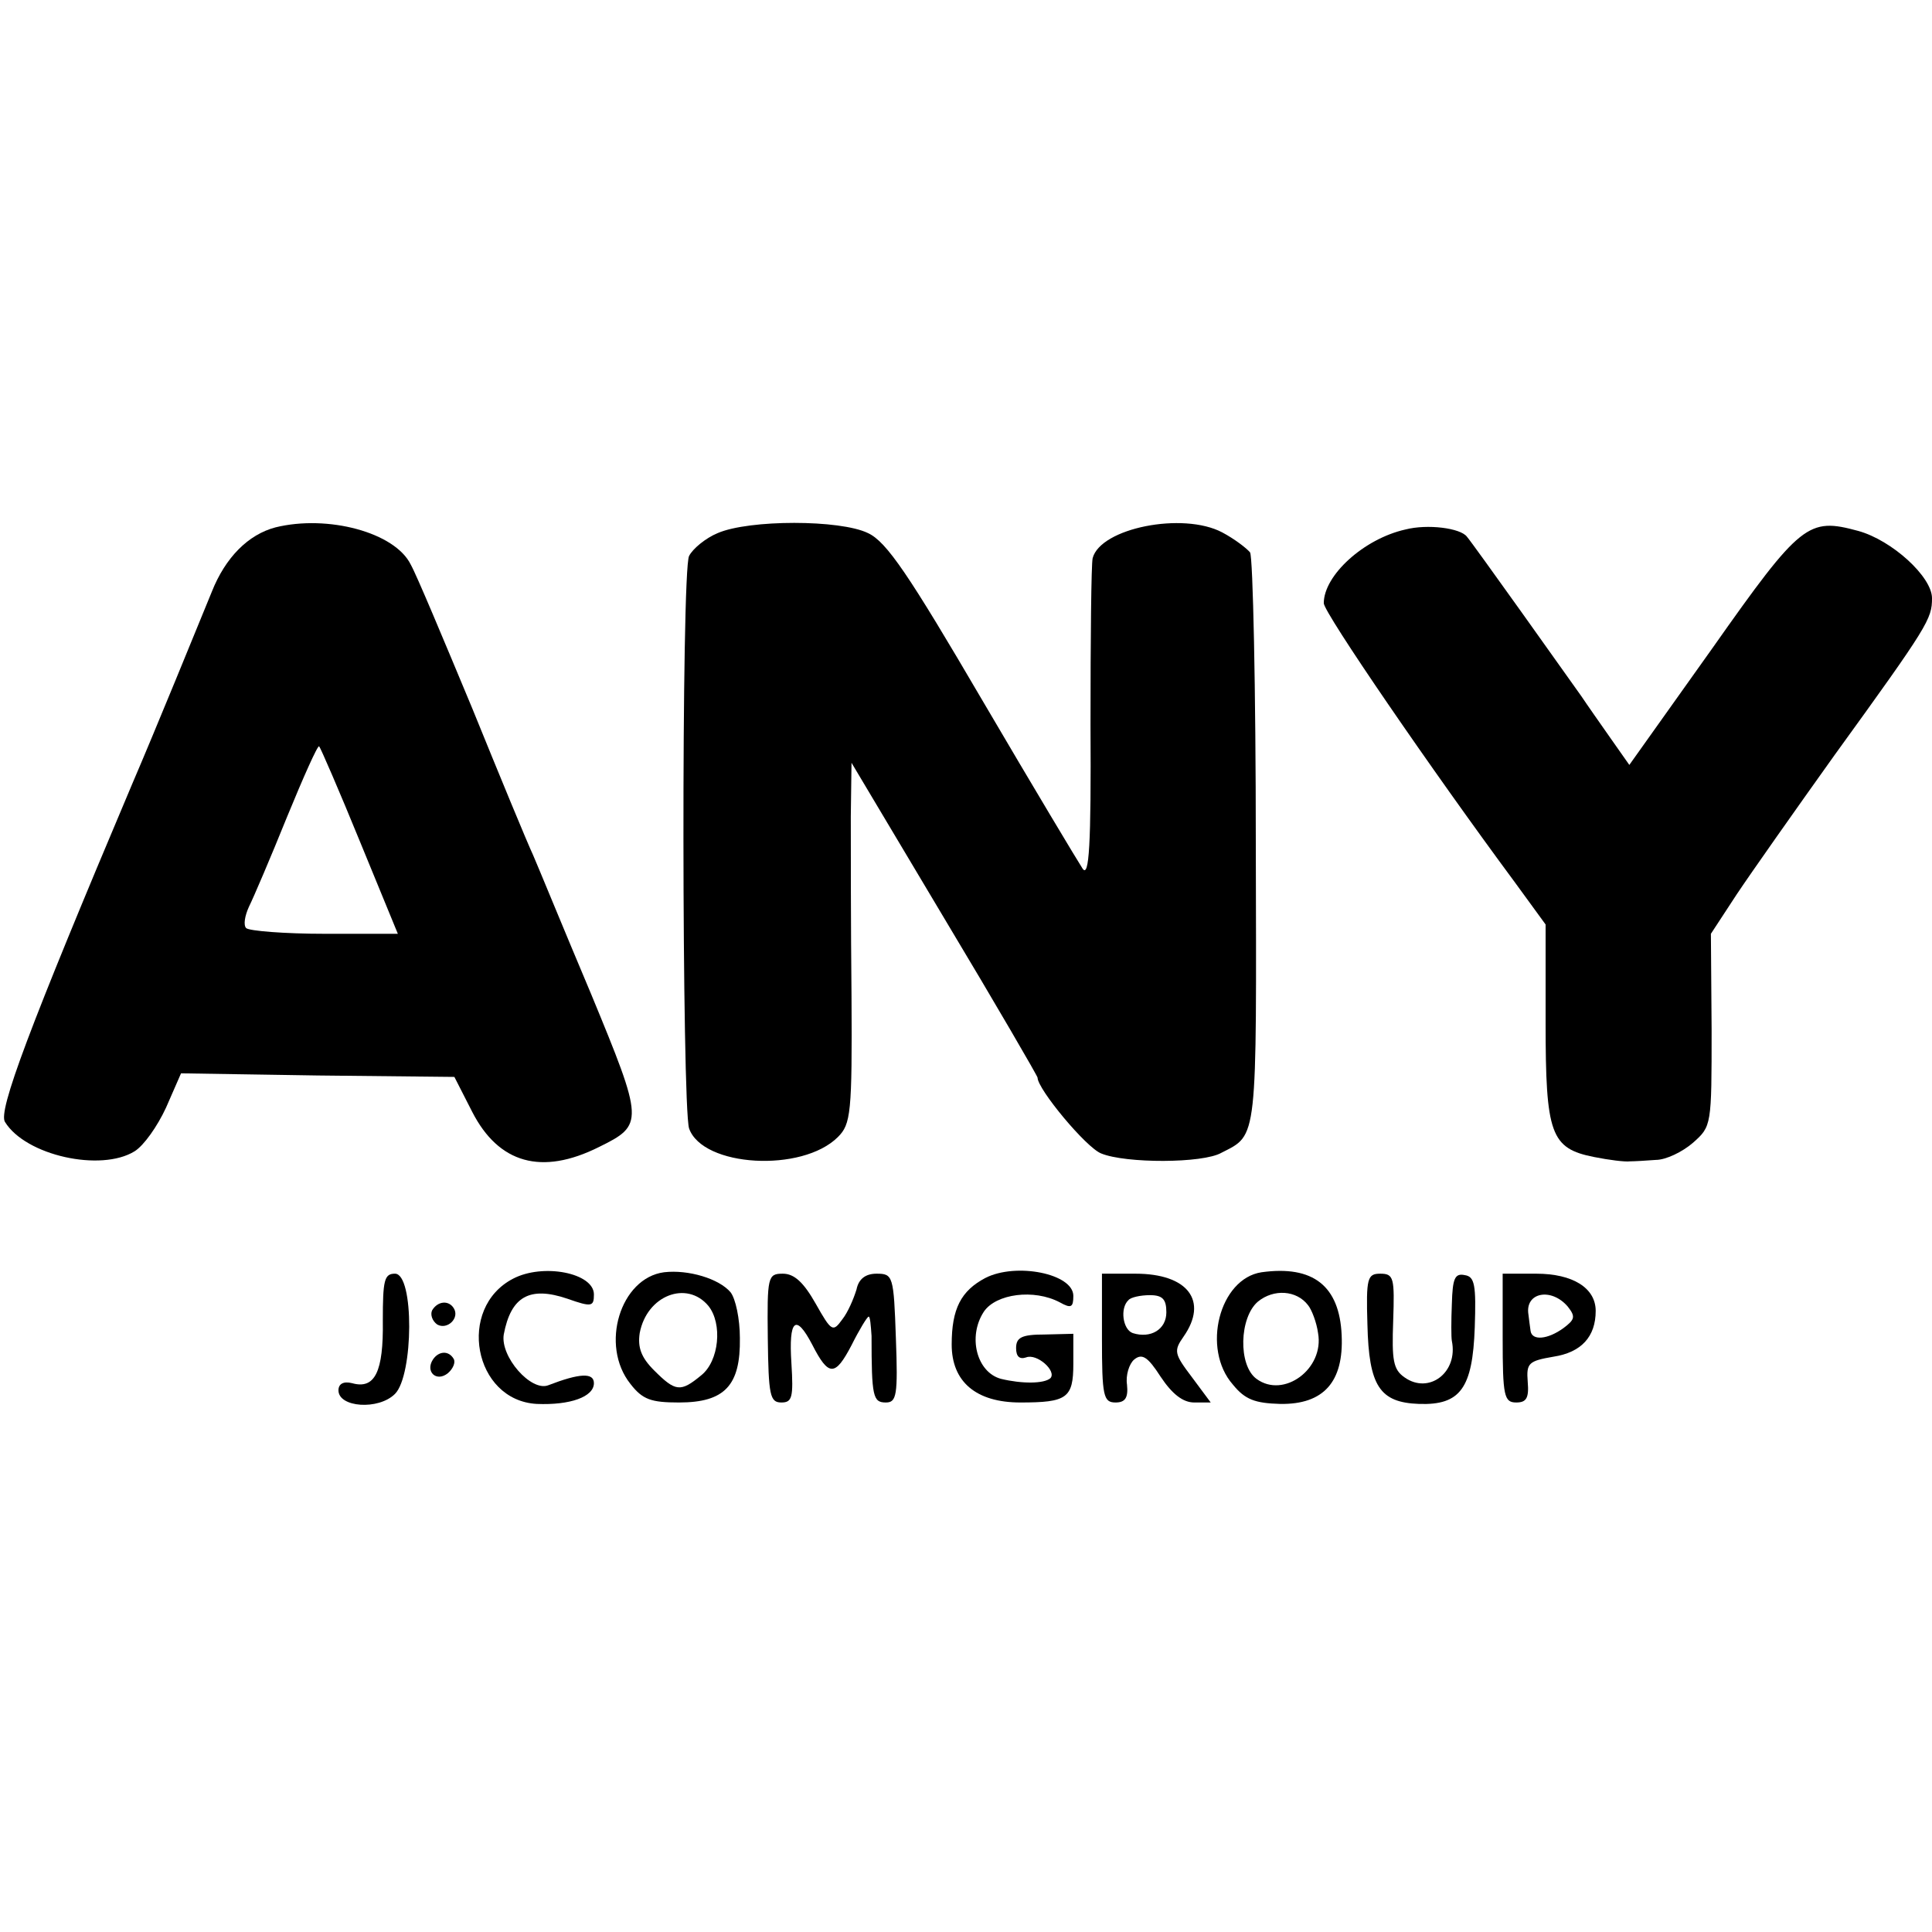 <?xml version="1.0" standalone="no"?>
<!DOCTYPE svg PUBLIC "-//W3C//DTD SVG 20010904//EN"
 "http://www.w3.org/TR/2001/REC-SVG-20010904/DTD/svg10.dtd">
<svg version="1.0" xmlns="http://www.w3.org/2000/svg"
 width="270pt" height="270pt" viewBox="0 0 270 270"
 preserveAspectRatio="xMidYMid meet">
<g transform="translate(0,270) scale(0.1,-0.1)"
fill="#000000" stroke="none">
<path d="M385 1963 c-38 -10 -70 -42 -89 -90 -18 -44 -80 -196 -111 -268 -145
-343 -188 -458 -178 -473 29 -47 134 -70 181 -41 13 8 32 35 44 61 l21 48 191
-3 191 -2 25 -49 c37 -72 97 -89 177 -49 63 31 63 35 -11 214 -38 90 -74 178
-81 194 -8 17 -46 109 -85 205 -40 96 -78 187 -86 201 -22 45 -116 70 -189 52z
m118 -439 l53 -129 -102 0 c-56 0 -106 4 -110 8 -4 4 -2 17 4 30 6 12 30 68
53 125 23 56 43 101 45 99 2 -2 28 -62 57 -133z"/>
<path d="M1003 1955 c-17 -7 -35 -22 -40 -32 -11 -21 -10 -768 0 -800 19 -54
158 -62 208 -12 18 18 20 33 19 197 -1 97 -1 210 -1 251 l1 75 130 -218 c72
-120 130 -220 130 -222 0 -16 68 -98 89 -106 34 -14 142 -14 168 1 51 26 49
13 48 432 0 217 -4 400 -8 407 -5 6 -22 19 -39 28 -55 29 -170 6 -181 -36 -2
-8 -3 -113 -3 -233 1 -169 -2 -214 -11 -201 -6 9 -69 114 -140 235 -103 176
-134 222 -160 234 -39 19 -166 19 -210 0z"/>
<path d="M1964 1960 c-58 -13 -114 -64 -114 -103 0 -13 150 -232 267 -390 l43
-59 0 -137 c0 -156 7 -176 68 -188 20 -4 43 -7 50 -6 6 0 23 1 36 2 14 0 37
11 52 24 26 23 26 24 26 158 l-1 134 36 55 c20 30 82 118 137 195 131 181 136
190 136 219 0 30 -56 81 -103 94 -70 19 -80 12 -204 -164 l-116 -163 -26 37
c-14 20 -33 47 -41 59 -17 24 -152 214 -160 223 -9 12 -55 18 -86 10z"/>
<path d="M717 913 c-79 -41 -55 -170 33 -175 47 -2 80 10 80 29 0 15 -20 14
-64 -3 -24 -9 -67 40 -62 71 10 53 36 68 89 50 34 -12 37 -11 37 6 0 30 -71
44 -113 22z"/>
<path d="M928 922 c-61 -8 -90 -102 -47 -156 17 -22 29 -26 68 -26 64 0 86 24
85 90 0 27 -6 55 -13 64 -16 19 -59 32 -93 28z m62 -47 c20 -25 15 -77 -10
-97 -29 -24 -36 -23 -66 7 -18 18 -23 32 -20 52 10 53 66 74 96 38z"/>
<path d="M1377 914 c-34 -18 -47 -43 -47 -93 0 -52 34 -81 96 -81 65 0 74 6
74 54 l0 42 -40 -1 c-32 0 -40 -4 -40 -19 0 -12 5 -16 14 -13 15 6 43 -19 34
-29 -9 -8 -40 -8 -69 -1 -34 9 -47 59 -24 94 17 25 70 32 106 13 16 -9 19 -7
19 9 0 31 -80 47 -123 25z"/>
<path d="M1763 922 c-59 -9 -84 -107 -40 -157 17 -21 31 -26 66 -27 61 -1 89
31 86 96 -3 69 -40 98 -112 88z m65 -46 c5 -6 12 -24 14 -39 9 -50 -48 -92
-86 -64 -26 19 -24 86 2 108 22 18 54 16 70 -5z"/>
<path d="M535 854 c1 -71 -11 -96 -43 -87 -12 3 -19 -1 -19 -10 0 -24 56 -28
79 -5 26 26 27 168 0 168 -15 0 -17 -9 -17 -66z"/>
<path d="M1073 830 c1 -80 3 -90 19 -90 15 0 17 7 14 55 -4 61 6 70 29 26 23
-45 32 -45 55 -1 11 22 22 40 24 40 2 0 3 -12 4 -27 0 -85 2 -93 20 -93 15 0
17 10 14 90 -3 87 -4 90 -27 90 -15 0 -25 -7 -28 -22 -4 -13 -12 -32 -20 -42
-13 -18 -15 -17 -37 22 -17 30 -30 42 -46 42 -21 0 -22 -4 -21 -90z"/>
<path d="M1540 830 c0 -81 2 -90 19 -90 13 0 18 6 16 25 -2 13 3 29 10 35 11
9 19 4 37 -24 16 -24 31 -36 47 -36 l23 0 -26 35 c-25 33 -26 37 -12 57 35 50
6 88 -67 88 l-47 0 0 -90z m90 36 c0 -24 -22 -37 -47 -29 -14 5 -18 35 -6 46
3 4 17 7 30 7 18 0 23 -6 23 -24z"/>
<path d="M1911 849 c2 -86 17 -109 72 -111 58 -2 75 22 78 107 2 59 0 71 -14
73 -14 3 -17 -5 -18 -40 -1 -24 -1 -47 0 -52 9 -44 -32 -75 -66 -51 -16 11
-18 24 -16 79 2 60 1 66 -18 66 -18 0 -20 -6 -18 -71z"/>
<path d="M2100 830 c0 -81 2 -90 19 -90 14 0 18 6 16 29 -2 26 1 29 36 35 39
6 59 28 59 64 0 32 -32 52 -83 52 l-47 0 0 -90z m91 44 c11 -14 10 -18 -6 -30
-22 -16 -44 -18 -46 -4 -1 6 -2 16 -3 23 -5 31 32 38 55 11z"/>
<path d="M604 869 c-3 -6 0 -15 7 -20 14 -8 32 9 23 23 -7 11 -22 10 -30 -3z"/>
<path d="M605 800 c-11 -17 5 -32 21 -19 7 6 11 15 8 20 -7 12 -21 11 -29 -1z"/>
</g>
</svg>
